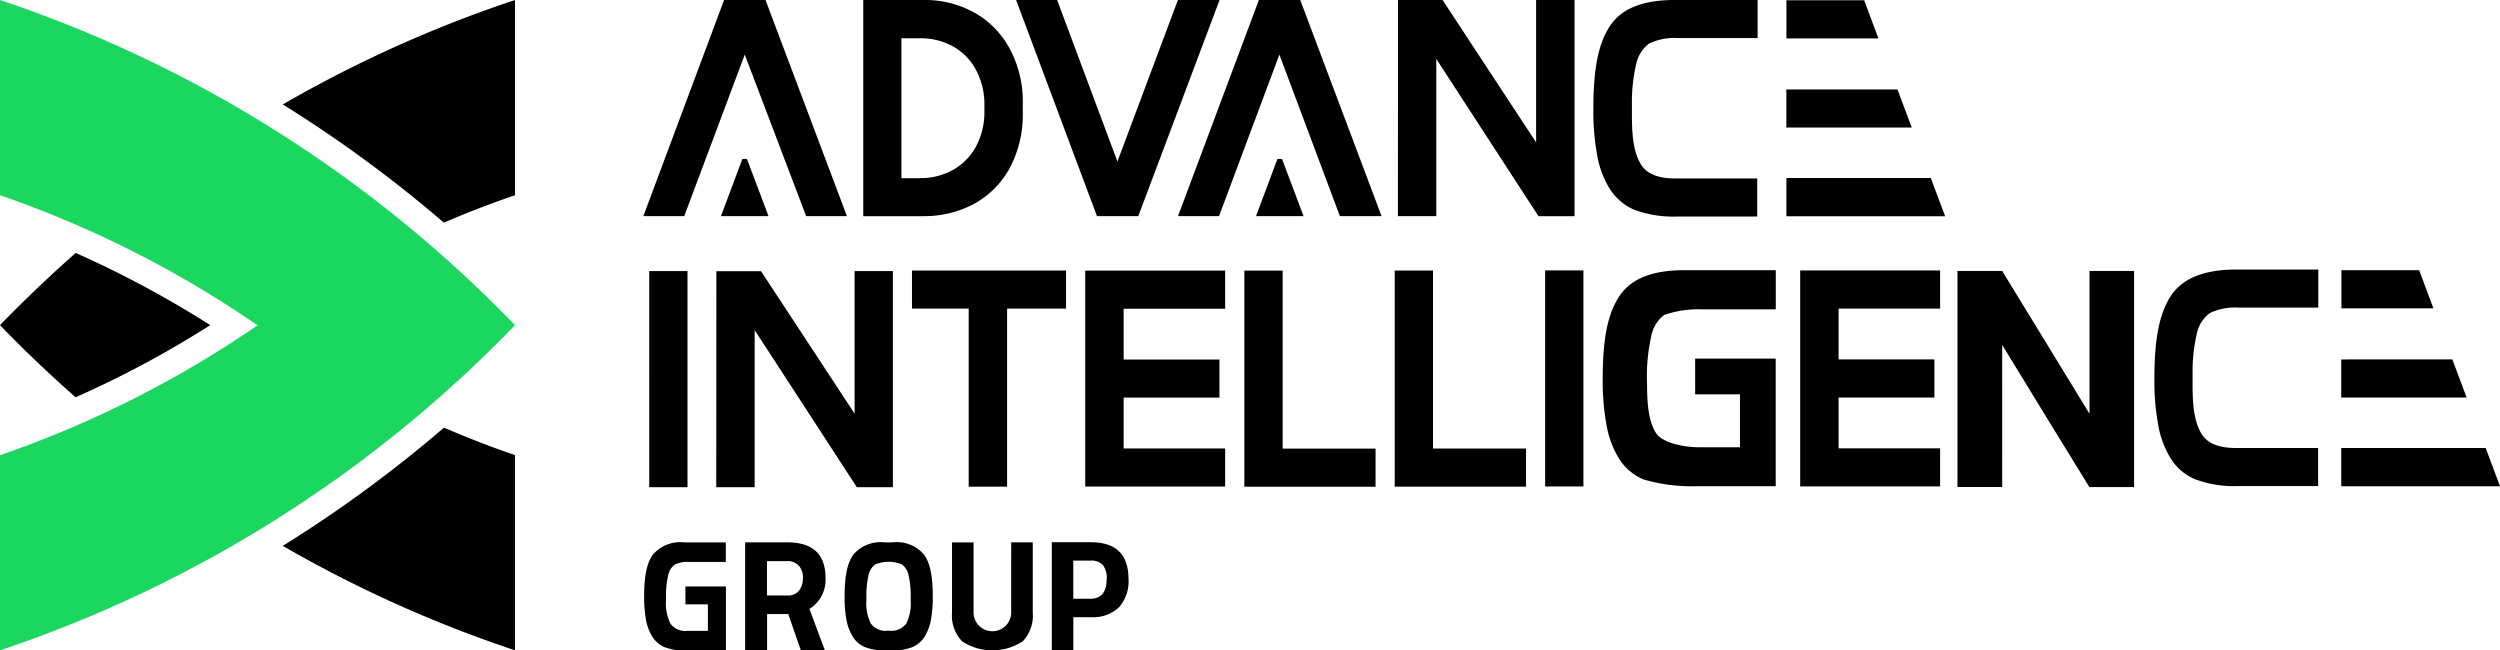 <svg
  id="logo_fullcolour"
  xmlns="http://www.w3.org/2000/svg"
  width="245.992"
  height="64"
  viewBox="0 0 245.992 64"
>
  <path
    id="logotype"
    d="M763.916,271.269h-4.68l2.108-5.631h.45Zm50.526-5.631h-.45l-2.108,5.631h4.68Zm-62.263,32.3h3.767V276.67h-3.767Zm9.4-42.564,6.042,15.894h4.011L763.621,250h-4.076L751.6,271.269h4.024ZM843.214,250h-3.767v14.013L830.242,250h-4.384l-.013,21.269h3.78V255.8l10.054,15.472h3.548V250Zm-84.428,26.67-.013,21.269h3.78V282.48l10.054,15.459h3.548V276.67h-3.767V290.7l-9.205-14.013h-4.4ZM812.166,250l-7.958,21.269h4.037l5.94-15.894,5.953,15.894h4.1l-8-21.269ZM795.08,278.27v19.606h13.769v-3.75H798.86v-5h9.424v-3.75H798.86v-5h9.989v-3.75H795.08Zm70.35-.013v19.606H879.2v-3.75H869.21v-5h9.424v-3.75H869.21v-5H879.2v-3.75H865.43Zm-2.391,7.026h-7.945V288.8h4.41v5.209h-4.011c-1.684,0-3.715-.486-4.281-1.446s-.848-2.227-.848-4.7a17.941,17.941,0,0,1,.411-4.773,3.42,3.42,0,0,1,1.273-2.1,10.347,10.347,0,0,1,3.767-.55h7.212v-3.852h-9.038c-3.047,0-5.13.806-6.274,2.444S846,283.069,846,287.2a23.482,23.482,0,0,0,.347,4.466,9.4,9.4,0,0,0,1.221,3.4,5.188,5.188,0,0,0,2.456,2.112,16.717,16.717,0,0,0,5.078.665h7.919V285.283Zm-13.923-14.64a10.972,10.972,0,0,0,4.165.665h7.92v-3.75h-8.112c-1.684,0-2.815-.486-3.368-1.446s-.849-2.227-.849-4.7v-1.2a16.31,16.31,0,0,1,.4-3.814,3.42,3.42,0,0,1,1.273-2.1,5.664,5.664,0,0,1,2.867-.55h7.829V250h-8.177c-3.047,0-5.13.806-6.274,2.444s-1.71,4.057-1.71,8.2a23.473,23.473,0,0,0,.347,4.466,9.4,9.4,0,0,0,1.221,3.4A5.368,5.368,0,0,0,849.115,270.642Zm52.878,8.344c-1.131,1.625-1.71,4.057-1.71,8.2a23.478,23.478,0,0,0,.347,4.466,9.4,9.4,0,0,0,1.221,3.4,5.187,5.187,0,0,0,2.456,2.112,10.971,10.971,0,0,0,4.165.665h7.92v-3.75h-8.138c-1.684,0-2.816-.486-3.368-1.446s-.848-2.227-.848-4.7v-1.2a16.313,16.313,0,0,1,.4-3.814,3.42,3.42,0,0,1,1.273-2.1,5.665,5.665,0,0,1,2.867-.55h7.83v-3.75h-8.177C905.221,276.542,903.125,277.361,901.994,278.986Zm-8.112,11.7-8.575-14.026h-4.4v21.257h4.4V283.939l4.281,7,4.294,6.987h4.4V276.657h-4.384v14.026Zm-79.375-14.064h-3.767v21.269h12.908v-3.75h-9.141Zm-27.114,21.257V280.368h5.8v-3.75H778.033v3.75h5.58v17.52h3.78Zm52.943-.013H844.1V276.606h-3.767Zm-61.119-26.593h-5.978V250h5.94a9.988,9.988,0,0,1,5.04,1.267,8.851,8.851,0,0,1,3.471,3.6,10.975,10.975,0,0,1,1.247,5.3v.973a11.159,11.159,0,0,1-1.221,5.273,8.861,8.861,0,0,1-3.458,3.583A10.337,10.337,0,0,1,779.215,271.269Zm-.373-3.75a6.485,6.485,0,0,0,3.266-.832,5.786,5.786,0,0,0,2.25-2.329,7.224,7.224,0,0,0,.8-3.43v-.576a7.2,7.2,0,0,0-.81-3.443,5.711,5.711,0,0,0-2.25-2.329,6.492,6.492,0,0,0-3.278-.819h-1.826v13.77h1.851Zm-10.9,42.4,1.517,4.057h-2.366l-1.234-3.558h-2.083v3.57h-2.16V303.365h4.14c2.507,0,3.767,1.165,3.767,3.494A3.369,3.369,0,0,1,767.94,309.918Zm-.643-3.046a1.735,1.735,0,0,0-.4-1.216,1.451,1.451,0,0,0-1.157-.448h-1.98v3.379h2.006a1.35,1.35,0,0,0,1.144-.474A1.912,1.912,0,0,0,767.3,306.872Zm20.493,3.468a1.852,1.852,0,0,1-3.7,0v-6.975h-2.121V310.3a3.63,3.63,0,0,0,.99,2.8,5.414,5.414,0,0,0,5.965,0,3.611,3.611,0,0,0,.99-2.8v-6.936h-2.121Zm11.545-3.379a3.84,3.84,0,0,1-.938,2.79,3.723,3.723,0,0,1-2.764.973H793.91v3.263h-2.121V303.353h3.831C798.1,303.353,799.336,304.555,799.336,306.961Zm-2.147,0a2.021,2.021,0,0,0-.386-1.382,1.543,1.543,0,0,0-1.2-.422h-1.7v3.75h1.7C796.662,308.907,797.189,308.254,797.189,306.961Zm-37.476.742H755.74v1.753h2.211v2.611h-2.006a1.809,1.809,0,0,1-1.684-.717,4.441,4.441,0,0,1-.424-2.342,9.143,9.143,0,0,1,.206-2.406,1.725,1.725,0,0,1,.643-1.049,2.8,2.8,0,0,1,1.427-.269h3.6v-1.92H755.65a3.569,3.569,0,0,0-3.124,1.216c-.566.806-.848,2.022-.848,4.1a12.91,12.91,0,0,0,.167,2.227,4.87,4.87,0,0,0,.617,1.7,2.657,2.657,0,0,0,1.221,1.062,5.487,5.487,0,0,0,2.083.333h3.96v-6.3Zm19.516-3.123c.566.806.848,2.022.848,4.1a12.9,12.9,0,0,1-.167,2.227,4.871,4.871,0,0,1-.617,1.7,2.658,2.658,0,0,1-1.221,1.062,5.487,5.487,0,0,1-2.083.333h-.5a5.533,5.533,0,0,1-2.083-.333,2.529,2.529,0,0,1-1.221-1.062,4.87,4.87,0,0,1-.617-1.7,11.734,11.734,0,0,1-.167-2.227c0-2.073.283-3.289.849-4.1a3.536,3.536,0,0,1,3.124-1.216h.72A3.515,3.515,0,0,1,779.228,304.581ZM777.9,309a9.143,9.143,0,0,0-.206-2.406,1.687,1.687,0,0,0-.643-1.049,3.4,3.4,0,0,0-2.648,0,1.744,1.744,0,0,0-.643,1.049,9.143,9.143,0,0,0-.206,2.406,4.41,4.41,0,0,0,.424,2.342,1.8,1.8,0,0,0,1.684.717h.128a1.809,1.809,0,0,0,1.684-.717A4.41,4.41,0,0,0,777.9,309Zm93.826-58.971h-7.65v3.75h9.051ZM875,258.8H864.067v3.75H876.41Zm-10.928,8.715v3.762h15.621l-1.414-3.762Zm62.263,9.073h-7.65v3.75h9.051Zm3.266,8.779H918.668v3.75h12.342Zm3.278,8.715H918.668v3.762h15.62ZM800.3,271.269l8-21.269h-4.1l-5.952,15.894L792.316,250h-4.037l7.958,21.269Zm29,5.349h-3.767v21.269h12.921v-3.75H829.3Z"
    transform="translate(-688.297 -250)"
  />
  <g id="mark">
    <path
      id="路径_114"
      data-name="路径 114"
      d="M250.4,250v19.209a105.047,105.047,0,0,1,25.337,12.8A105.008,105.008,0,0,1,250.4,294.791v19.2a126.06,126.06,0,0,0,50.673-31.994A126.06,126.06,0,0,0,250.4,250Z"
      transform="translate(-250.4 -250)"
      fill="#1bd65f"
    />
    <path
      id="路径_115"
      data-name="路径 115"
      d="M278.225,303.711a123.6,123.6,0,0,0,22.848,10.276V294.778c-2.374-.806-4.7-1.715-6.985-2.7A128.074,128.074,0,0,1,278.225,303.711Zm0-43.435a127.938,127.938,0,0,1,15.851,11.633q3.429-1.478,7-2.7V250A123.6,123.6,0,0,0,278.225,260.276Zm-20.373,14.615c-2.577,2.265-5.065,4.645-7.452,7.1,2.374,2.47,4.863,4.825,7.439,7.1a100.013,100.013,0,0,0,13.249-7.1A101.384,101.384,0,0,0,257.852,274.891Z"
      transform="translate(-250.4 -250)"
    />
  </g>
</svg>
